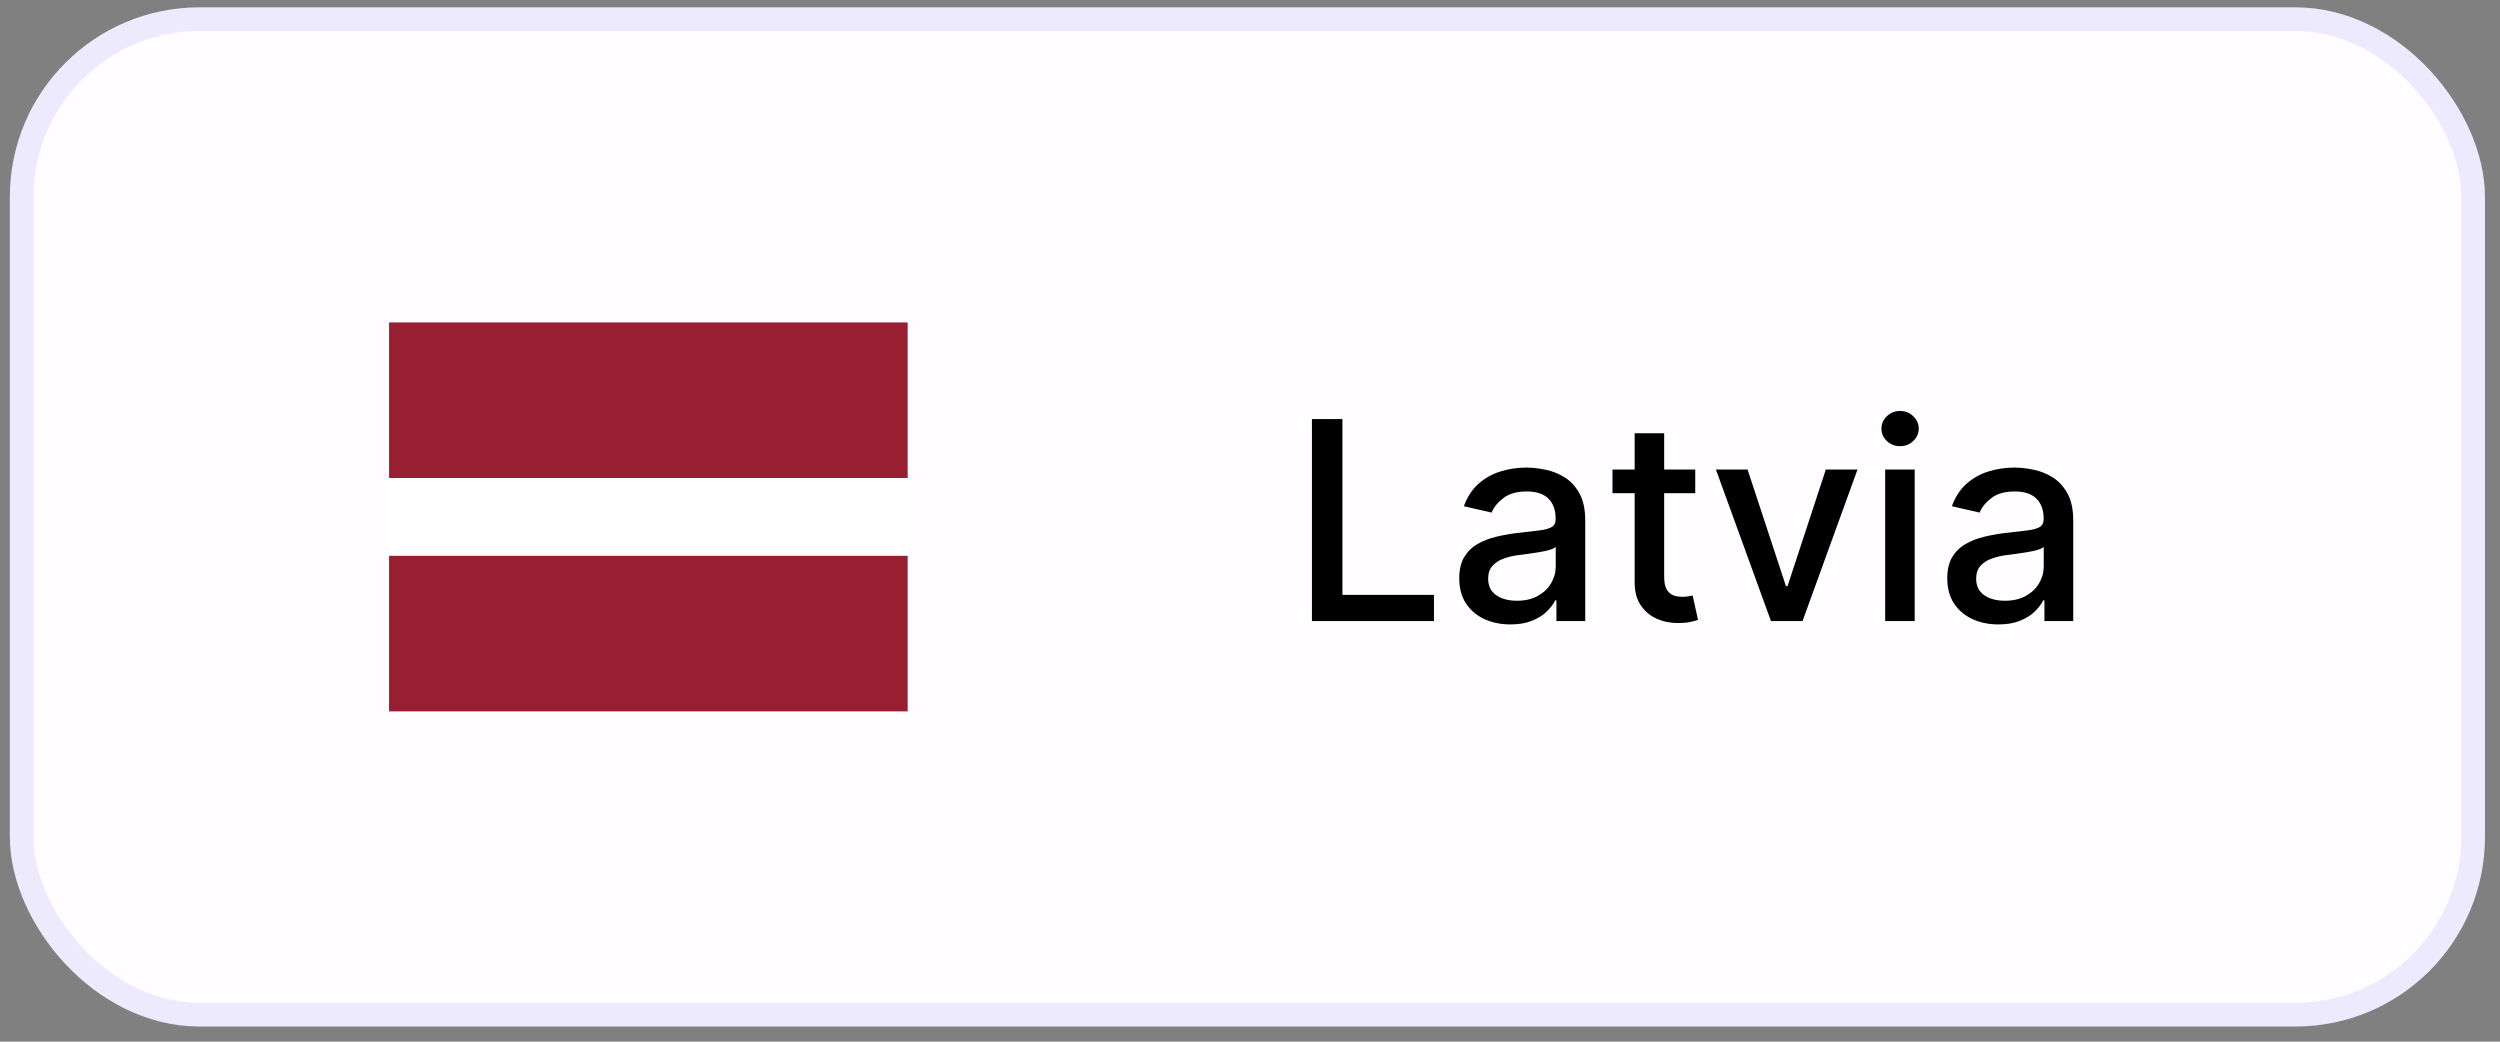 <svg xmlns="http://www.w3.org/2000/svg" width="144" height="60" viewBox="0 0 144 60" fill="none"><rect x="0" y="0" width="144" height="60" fill="#808080" stroke="none"/><rect x="1.249" y="1.104" width="141.203" height="57.341" rx="10.239" fill="#FFFDFF"></rect><rect x="1.249" y="1.104" width="141.203" height="57.341" rx="10.239" stroke="#EDEAFD" stroke-width="1.365"></rect><path fill-rule="evenodd" clip-rule="evenodd" d="M22.41 18.572H52.282V40.976H22.41V18.572Z" fill="white"></path><path fill-rule="evenodd" clip-rule="evenodd" d="M22.41 18.572H52.282V27.534H22.41V18.572ZM22.41 32.014H52.282V40.976H22.41V32.014Z" fill="#981E32"></path><path d="M75.567 35.774V24.138H77.323V34.263H82.596V35.774H75.567ZM87.002 35.967C86.449 35.967 85.949 35.865 85.502 35.66C85.055 35.452 84.701 35.151 84.44 34.757C84.182 34.363 84.053 33.88 84.053 33.308C84.053 32.816 84.148 32.41 84.337 32.092C84.527 31.774 84.782 31.522 85.104 31.337C85.426 31.151 85.786 31.011 86.184 30.916C86.582 30.821 86.987 30.749 87.4 30.7C87.923 30.64 88.347 30.59 88.673 30.552C88.998 30.511 89.235 30.444 89.383 30.354C89.531 30.263 89.604 30.115 89.604 29.91V29.871C89.604 29.374 89.464 28.99 89.184 28.717C88.907 28.444 88.495 28.308 87.945 28.308C87.373 28.308 86.923 28.435 86.593 28.689C86.267 28.939 86.042 29.217 85.917 29.524L84.32 29.16C84.51 28.63 84.786 28.202 85.15 27.876C85.517 27.547 85.94 27.308 86.417 27.16C86.894 27.009 87.396 26.933 87.923 26.933C88.271 26.933 88.64 26.975 89.031 27.058C89.424 27.138 89.792 27.285 90.133 27.501C90.478 27.717 90.76 28.026 90.979 28.427C91.199 28.825 91.309 29.342 91.309 29.979V35.774H89.65V34.581H89.582C89.472 34.8 89.307 35.016 89.087 35.228C88.868 35.441 88.585 35.617 88.241 35.757C87.896 35.897 87.483 35.967 87.002 35.967ZM87.371 34.603C87.841 34.603 88.243 34.511 88.576 34.325C88.913 34.139 89.169 33.897 89.343 33.598C89.521 33.295 89.61 32.971 89.61 32.626V31.501C89.549 31.562 89.432 31.619 89.258 31.672C89.087 31.721 88.892 31.765 88.673 31.802C88.453 31.837 88.239 31.869 88.031 31.899C87.822 31.925 87.648 31.948 87.508 31.967C87.178 32.009 86.877 32.079 86.604 32.177C86.335 32.276 86.12 32.418 85.957 32.603C85.798 32.785 85.718 33.028 85.718 33.331C85.718 33.751 85.873 34.069 86.184 34.285C86.495 34.498 86.89 34.603 87.371 34.603ZM97.646 27.047V28.41H92.879V27.047H97.646ZM94.157 24.956H95.856V33.212C95.856 33.541 95.905 33.789 96.004 33.956C96.102 34.119 96.229 34.23 96.384 34.291C96.543 34.348 96.716 34.376 96.901 34.376C97.038 34.376 97.157 34.367 97.259 34.348C97.362 34.329 97.441 34.314 97.498 34.302L97.805 35.706C97.706 35.744 97.566 35.782 97.384 35.819C97.202 35.861 96.975 35.884 96.702 35.888C96.255 35.895 95.839 35.816 95.452 35.649C95.066 35.482 94.754 35.225 94.515 34.876C94.276 34.528 94.157 34.09 94.157 33.564V24.956ZM106.991 27.047L103.826 35.774H102.008L98.837 27.047H100.661L102.871 33.763H102.962L105.167 27.047H106.991ZM108.587 35.774V27.047H110.286V35.774H108.587ZM109.445 25.7C109.15 25.7 108.896 25.602 108.684 25.405C108.476 25.204 108.371 24.965 108.371 24.689C108.371 24.409 108.476 24.17 108.684 23.973C108.896 23.772 109.15 23.672 109.445 23.672C109.741 23.672 109.993 23.772 110.201 23.973C110.413 24.17 110.519 24.409 110.519 24.689C110.519 24.965 110.413 25.204 110.201 25.405C109.993 25.602 109.741 25.7 109.445 25.7ZM115.112 35.967C114.558 35.967 114.058 35.865 113.612 35.66C113.165 35.452 112.81 35.151 112.549 34.757C112.291 34.363 112.163 33.88 112.163 33.308C112.163 32.816 112.257 32.41 112.447 32.092C112.636 31.774 112.892 31.522 113.214 31.337C113.536 31.151 113.896 31.011 114.293 30.916C114.691 30.821 115.096 30.749 115.509 30.7C116.032 30.64 116.456 30.59 116.782 30.552C117.108 30.511 117.344 30.444 117.492 30.354C117.64 30.263 117.714 30.115 117.714 29.91V29.871C117.714 29.374 117.574 28.99 117.293 28.717C117.017 28.444 116.604 28.308 116.055 28.308C115.483 28.308 115.032 28.435 114.702 28.689C114.377 28.939 114.151 29.217 114.026 29.524L112.43 29.16C112.619 28.63 112.896 28.202 113.259 27.876C113.627 27.547 114.049 27.308 114.526 27.16C115.004 27.009 115.505 26.933 116.032 26.933C116.38 26.933 116.75 26.975 117.14 27.058C117.534 27.138 117.901 27.285 118.242 27.501C118.587 27.717 118.869 28.026 119.089 28.427C119.308 28.825 119.418 29.342 119.418 29.979V35.774H117.759V34.581H117.691C117.581 34.8 117.416 35.016 117.197 35.228C116.977 35.441 116.695 35.617 116.35 35.757C116.005 35.897 115.593 35.967 115.112 35.967ZM115.481 34.603C115.951 34.603 116.352 34.511 116.685 34.325C117.022 34.139 117.278 33.897 117.452 33.598C117.63 33.295 117.719 32.971 117.719 32.626V31.501C117.659 31.562 117.541 31.619 117.367 31.672C117.197 31.721 117.002 31.765 116.782 31.802C116.562 31.837 116.348 31.869 116.14 31.899C115.932 31.925 115.757 31.948 115.617 31.967C115.288 32.009 114.987 32.079 114.714 32.177C114.445 32.276 114.229 32.418 114.066 32.603C113.907 32.785 113.827 33.028 113.827 33.331C113.827 33.751 113.983 34.069 114.293 34.285C114.604 34.498 115 34.603 115.481 34.603Z" fill="black"></path></svg>